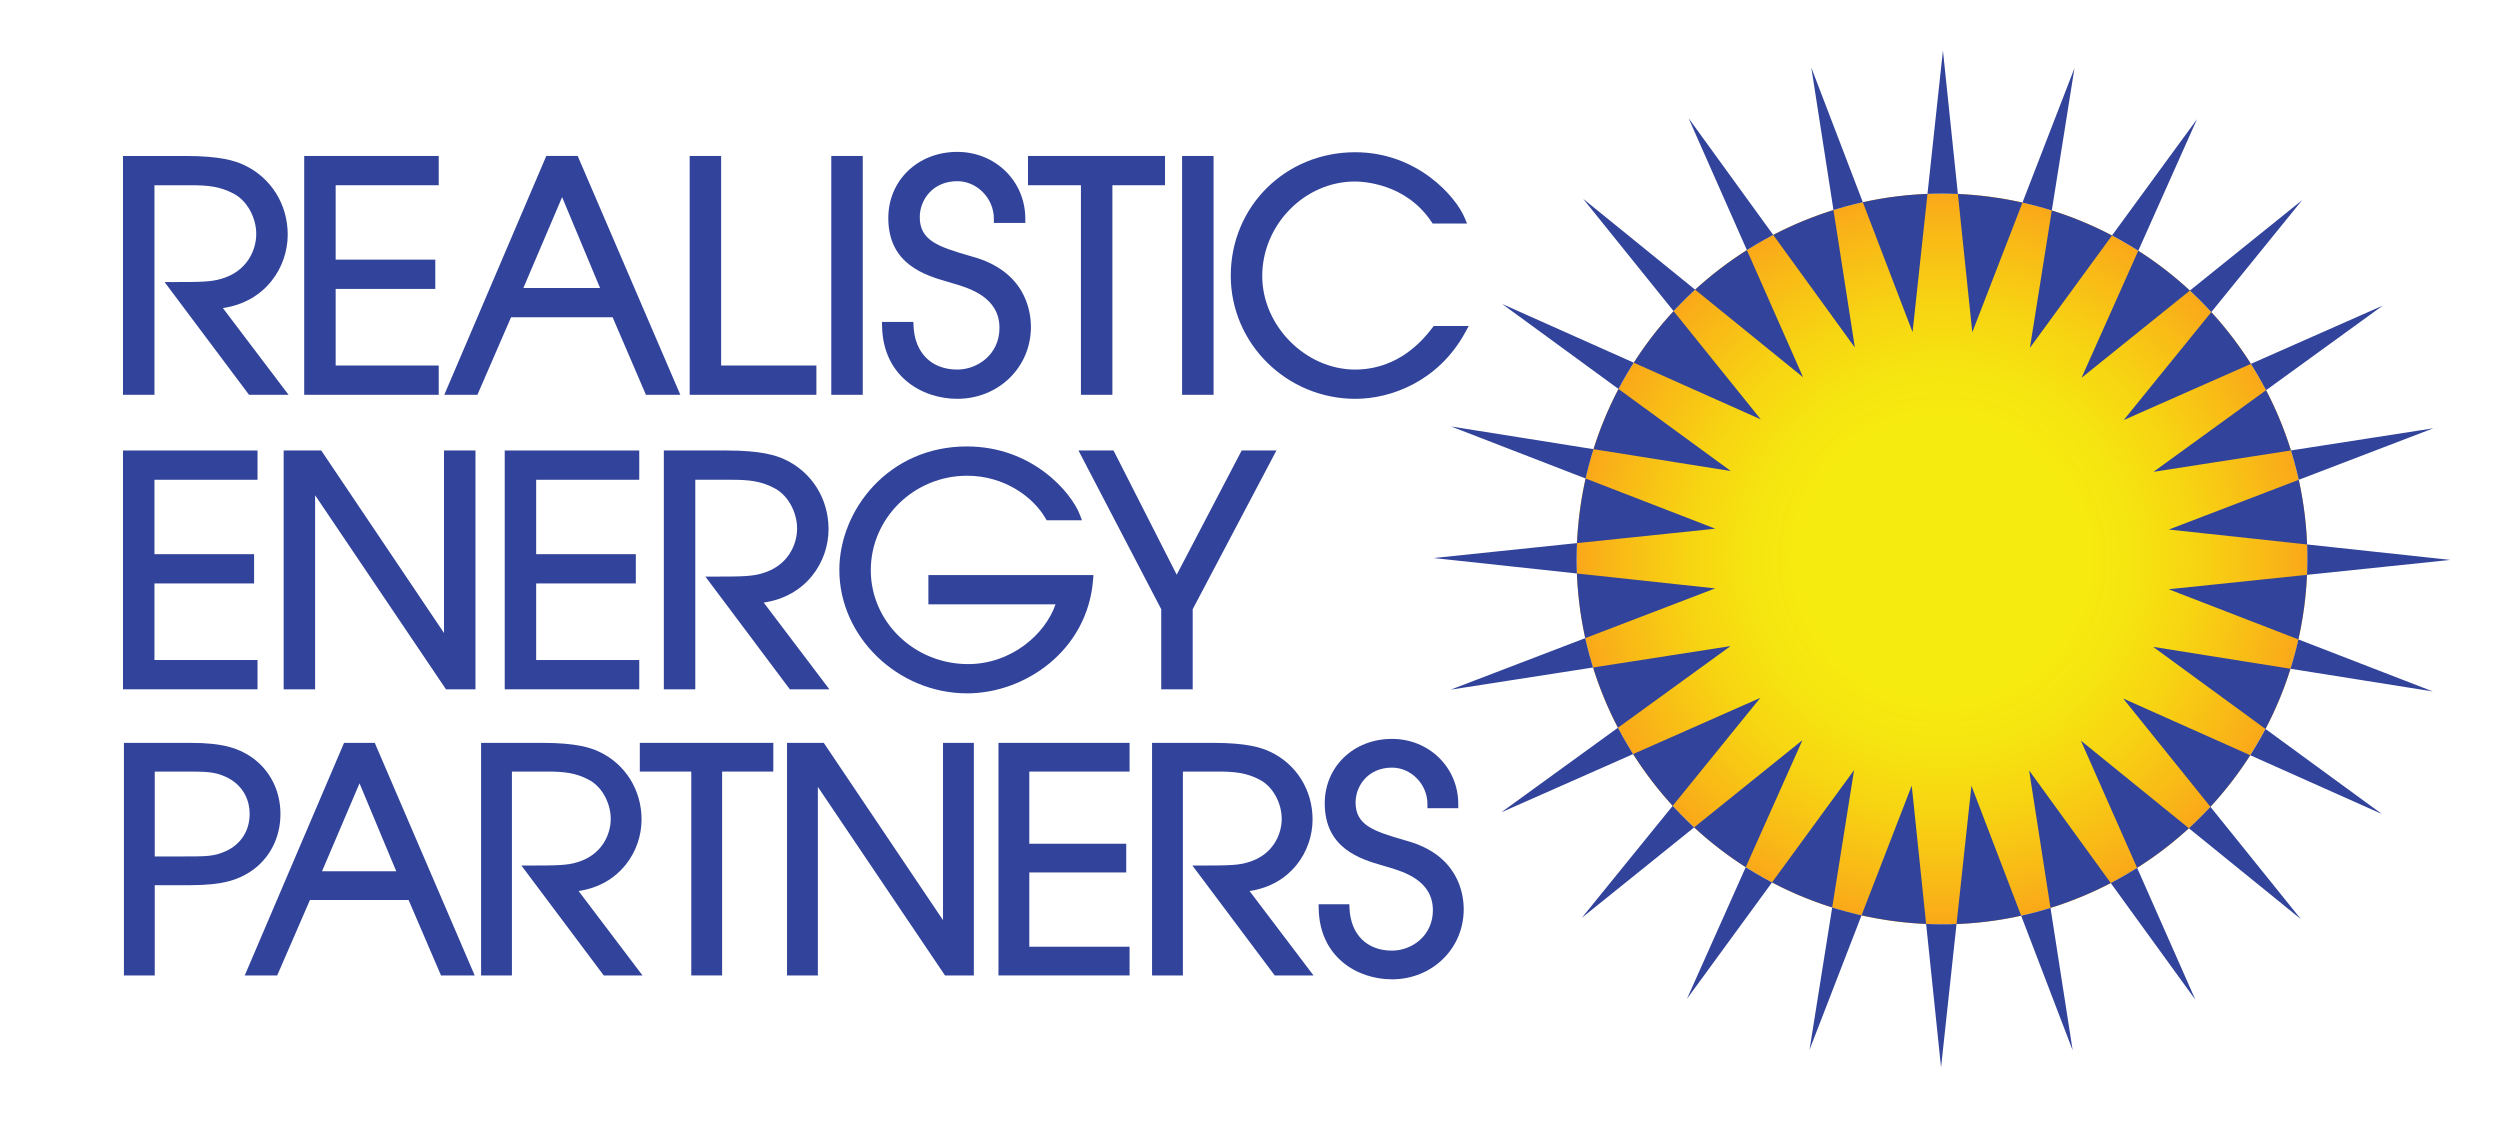 <?xml version="1.0" encoding="utf-8"?>
<!-- Generator: Adobe Illustrator 15.0.0, SVG Export Plug-In . SVG Version: 6.00 Build 0)  -->
<!DOCTYPE svg PUBLIC "-//W3C//DTD SVG 1.1//EN" "http://www.w3.org/Graphics/SVG/1.1/DTD/svg11.dtd">
<svg version="1.1" id="Layer_1" xmlns="http://www.w3.org/2000/svg" xmlns:xlink="http://www.w3.org/1999/xlink" x="0px" y="0px"
	 width="288px" height="129.6px" viewBox="0 0 288 129.6" enable-background="new 0 0 288 129.6" xml:space="preserve">
<g>
	
		<radialGradient id="SVGID_1_" cx="289.719" cy="-89.793" r="42.09" gradientTransform="matrix(1 0 0 -1 -66 -25.4)" gradientUnits="userSpaceOnUse">
		<stop  offset="0.383" style="stop-color:#F6EB0F"/>
		<stop  offset="0.517" style="stop-color:#F6E510"/>
		<stop  offset="0.696" style="stop-color:#F7D412"/>
		<stop  offset="0.901" style="stop-color:#F9B817"/>
		<stop  offset="1" style="stop-color:#FAA819"/>
	</radialGradient>
	<circle fill="url(#SVGID_1_)" cx="223.719" cy="64.393" r="42.09"/>
	<path fill="#31439A" d="M265.434,69.962c-3.074,23.039-24.245,39.22-47.283,36.145c-23.04-3.072-39.223-24.246-36.146-47.282
		c3.074-23.039,24.245-39.221,47.284-36.146C252.328,25.755,268.511,46.925,265.434,69.962z M223.826,5.823l-3.499,32.44
		L208.664,7.793l5.016,32.24l-19.154-26.414l13.191,29.843l-25.339-20.558l20.468,25.411l-29.797-13.299l26.345,19.25l-32.22-5.135
		l30.431,11.775l-32.453,3.379l32.437,3.498l-30.472,11.665l32.243-5.019l-26.418,19.155l29.845-13.191l-20.559,25.339
		l25.414-20.465l-13.3,29.794l19.249-26.345l-5.134,32.222l11.775-30.434l3.379,32.456l3.5-32.439l11.661,30.473l-5.016-32.241
		l19.154,26.417L239.72,85.323l25.341,20.56l-20.468-25.414l29.795,13.302l-26.344-19.252l32.22,5.136l-30.432-11.774l32.454-3.38
		l-32.435-3.498l30.469-11.665l-32.241,5.017l26.418-19.152l-29.848,13.189l20.559-25.337l-25.412,20.465l13.299-29.793
		l-19.249,26.344l5.134-32.223l-11.771,30.43L223.826,5.823z"/>
	<g>
		<path fill="#31439A" d="M17.793,21.339h4.142c2.073,0,3.405,0.146,4.948,0.953c1.528,0.765,2.637,2.724,2.637,4.66
			c0,1.856-1.054,4.322-4.031,5.168c-1.137,0.344-2.29,0.373-5.563,0.373h-0.968l9.73,12.988h4.553l-7.566-9.992
			c4.908-0.715,7.47-4.692,7.47-8.463c0-3.486-1.92-6.555-5.013-8.007c-1.04-0.489-2.744-1.05-6.735-1.05h-7.228v27.514h3.624
			V21.339z"/>
		<polygon fill="#31439A" points="50.541,42.108 38.668,42.108 38.668,33.283 50.147,33.283 50.147,29.91 38.668,29.91 
			38.668,21.339 50.541,21.339 50.541,17.967 35.045,17.967 35.045,45.481 50.541,45.481 		"/>
		<path fill="#31439A" d="M58.872,36.549h11.702l3.838,8.932h3.962L66.549,17.967h-3.616l-11.75,27.514h3.815L58.872,36.549z
			 M60.292,33.176l4.463-10.465l4.371,10.465H60.292z"/>
		<polygon fill="#31439A" points="94.049,42.108 83.074,42.108 83.074,17.967 79.45,17.967 79.45,45.481 94.049,45.481 		"/>
		<rect x="95.765" y="17.967" fill="#31439A" width="3.624" height="27.514"/>
		<path fill="#31439A" d="M110.279,42.573c-2.975,0-4.907-1.925-5.04-5.025l-0.021-0.464h-3.613l0.01,0.493
			c0.105,5.749,4.565,8.367,8.664,8.367c4.757,0,8.484-3.632,8.484-8.281c0-1.89-0.667-6.466-6.844-8.129l-0.199-0.057
			c-3.681-1.061-5.763-1.792-5.763-4.464c0-2.009,1.514-4.142,4.322-4.142c2.284,0,4.215,1.979,4.215,4.322v0.485h3.623v-0.485
			c0-4.315-3.443-7.696-7.838-7.696c-4.53,0-7.945,3.276-7.945,7.623c0,5.351,4.274,6.596,6.829,7.339l0.643,0.19
			c1.864,0.551,5.334,1.575,5.334,5.132C115.14,40.782,112.667,42.573,110.279,42.573z"/>
		<polygon fill="#31439A" points="124.524,45.481 128.148,45.481 128.148,21.339 134.211,21.339 134.211,17.967 118.426,17.967 
			118.426,21.339 124.524,21.339 		"/>
		<rect x="136.177" y="17.967" fill="#31439A" width="3.624" height="27.514"/>
		<path fill="#31439A" d="M156.151,45.946c4.096,0,9.572-2.017,12.658-7.678l0.39-0.716h-4.035l-0.146,0.195
			c-2.984,3.99-6.488,4.828-8.902,4.828c-5.705,0-10.707-5.037-10.707-10.779c0-5.9,4.887-10.886,10.671-10.886
			c0.954,0,5.867,0.223,8.815,4.627l0.145,0.215h3.966l-0.283-0.672c-1.034-2.461-5.478-7.543-12.607-7.543
			c-8.035,0-14.331,6.248-14.331,14.223C141.784,39.583,148.229,45.946,156.151,45.946z"/>
		<polygon fill="#31439A" points="29.667,76.035 17.793,76.035 17.793,67.212 29.271,67.212 29.271,63.841 17.793,63.841 
			17.793,55.269 29.667,55.269 29.667,51.897 14.169,51.897 14.169,79.409 29.667,79.409 		"/>
		<polygon fill="#31439A" points="37.007,51.897 32.678,51.897 32.678,79.409 36.301,79.409 36.301,57.052 51.378,79.409 
			54.775,79.409 54.775,51.897 51.15,51.897 51.15,72.923 		"/>
		<polygon fill="#31439A" points="73.642,55.269 73.642,51.897 58.144,51.897 58.144,79.409 73.642,79.409 73.642,76.035 
			61.767,76.035 61.767,67.212 73.246,67.212 73.246,63.841 61.767,63.841 61.767,55.269 		"/>
		<path fill="#31439A" d="M95.45,60.954c0-3.486-1.92-6.555-5.013-8.007c-1.04-0.489-2.744-1.05-6.735-1.05h-7.229v27.513h3.624
			V55.269h4.142c2.072,0,3.405,0.147,4.948,0.954c1.529,0.765,2.638,2.724,2.638,4.66c0,1.855-1.054,4.322-4.032,5.168
			c-1.138,0.345-2.291,0.373-5.562,0.373h-0.969l9.73,12.986h4.552l-7.566-9.994C92.887,68.702,95.45,64.725,95.45,60.954z"/>
		<path fill="#31439A" d="M111.416,79.874c6.635,0,13.875-4.903,14.51-13.108l0.041-0.522H106.95v3.373h14.649
			c-1.199,3.482-5.125,6.887-10.076,6.887c-6.181,0-11.208-4.853-11.208-10.814c0-6.002,4.979-10.886,11.101-10.886
			c4.285,0,7.615,2.454,9.015,4.887l0.141,0.242h4.071l-0.254-0.66c-0.99-2.559-5.472-7.843-13.007-7.843
			c-9.074,0-14.69,7.383-14.69,14.224C96.69,73.363,103.434,79.874,111.416,79.874z"/>
		<polygon fill="#31439A" points="137.398,79.409 137.398,70.182 147.044,51.897 143.041,51.897 135.557,66.209 128.278,51.897 
			124.24,51.897 133.774,70.182 133.774,79.409 		"/>
		<path fill="#31439A" d="M32.308,93.775c0-2.739-1.247-5.149-3.427-6.617c-1.441-0.949-3.171-1.58-6.932-1.58h-7.674v26.793h3.552
			v-10.399h4.121c3.762,0,5.491-0.632,6.936-1.583C31.061,98.923,32.308,96.513,32.308,93.775z M17.827,88.885h3.25
			c2.761,0,3.594,0,4.959,0.618c1.729,0.805,2.722,2.361,2.722,4.271c0,1.909-0.992,3.467-2.717,4.268
			c-1.371,0.621-2.204,0.621-4.964,0.621h-3.25V88.885z"/>
		<path fill="#31439A" d="M39.636,85.577L28.195,112.37h3.739l3.769-8.688h11.367l3.734,8.688h3.881L43.172,85.577H39.636z
			 M45.65,100.373h-8.554l4.321-10.133L45.65,100.373z"/>
		<path fill="#31439A" d="M73.908,94.402c0-3.395-1.872-6.385-4.884-7.801c-1.012-0.477-2.672-1.023-6.558-1.023h-7.045v26.793
			h3.552V88.885h4.017c2.014,0,3.31,0.143,4.808,0.927c1.482,0.741,2.559,2.642,2.559,4.521c0,1.8-1.023,4.191-3.914,5.014
			c-1.057,0.319-2.043,0.363-5.407,0.363h-0.969l9.485,12.66h4.463l-7.363-9.725C71.42,101.942,73.908,98.072,73.908,94.402z"/>
		<polygon fill="#31439A" points="73.705,88.885 79.636,88.885 79.636,112.37 83.188,112.37 83.188,88.885 89.085,88.885 
			89.085,85.577 73.705,85.577 		"/>
		<polygon fill="#31439A" points="108.636,106.003 94.897,85.577 90.665,85.577 90.665,112.37 94.217,112.37 94.217,90.651 
			108.863,112.37 112.187,112.37 112.187,85.577 108.636,85.577 		"/>
		<polygon fill="#31439A" points="115.024,112.37 130.126,112.37 130.126,109.063 118.576,109.063 118.576,100.506 129.742,100.506 
			129.742,97.198 118.576,97.198 118.576,88.885 130.126,88.885 130.126,85.577 115.024,85.577 		"/>
		<path fill="#31439A" d="M151.208,94.402c0-3.395-1.872-6.385-4.888-7.801c-1.013-0.477-2.672-1.023-6.558-1.023h-7.045v26.793
			h3.552V88.885h4.017c2.015,0,3.311,0.143,4.808,0.927c1.483,0.741,2.56,2.642,2.56,4.521c0,1.8-1.022,4.193-3.914,5.014
			c-1.057,0.319-2.043,0.363-5.408,0.363h-0.968l9.485,12.66h4.466l-7.368-9.725C148.719,101.942,151.208,98.072,151.208,94.402z"/>
		<path fill="#31439A" d="M161.954,96.833l-0.196-0.057c-3.574-1.03-5.595-1.738-5.595-4.329c0-1.947,1.471-4.017,4.191-4.017
			c2.215,0,4.087,1.92,4.087,4.192v0.484h3.552v-0.484c0-4.205-3.355-7.5-7.639-7.5c-4.415,0-7.743,3.194-7.743,7.43
			c0,5.215,4.165,6.428,6.652,7.151l0.626,0.186c1.81,0.536,5.181,1.532,5.181,4.979c0,2.908-2.397,4.646-4.715,4.646
			c-2.887,0-4.76-1.868-4.89-4.875l-0.021-0.464h-3.538l0.009,0.492c0.102,5.603,4.448,8.152,8.441,8.152
			c4.634,0,8.265-3.538,8.265-8.067C168.62,102.912,167.971,98.453,161.954,96.833z"/>
	</g>
</g>
</svg>
